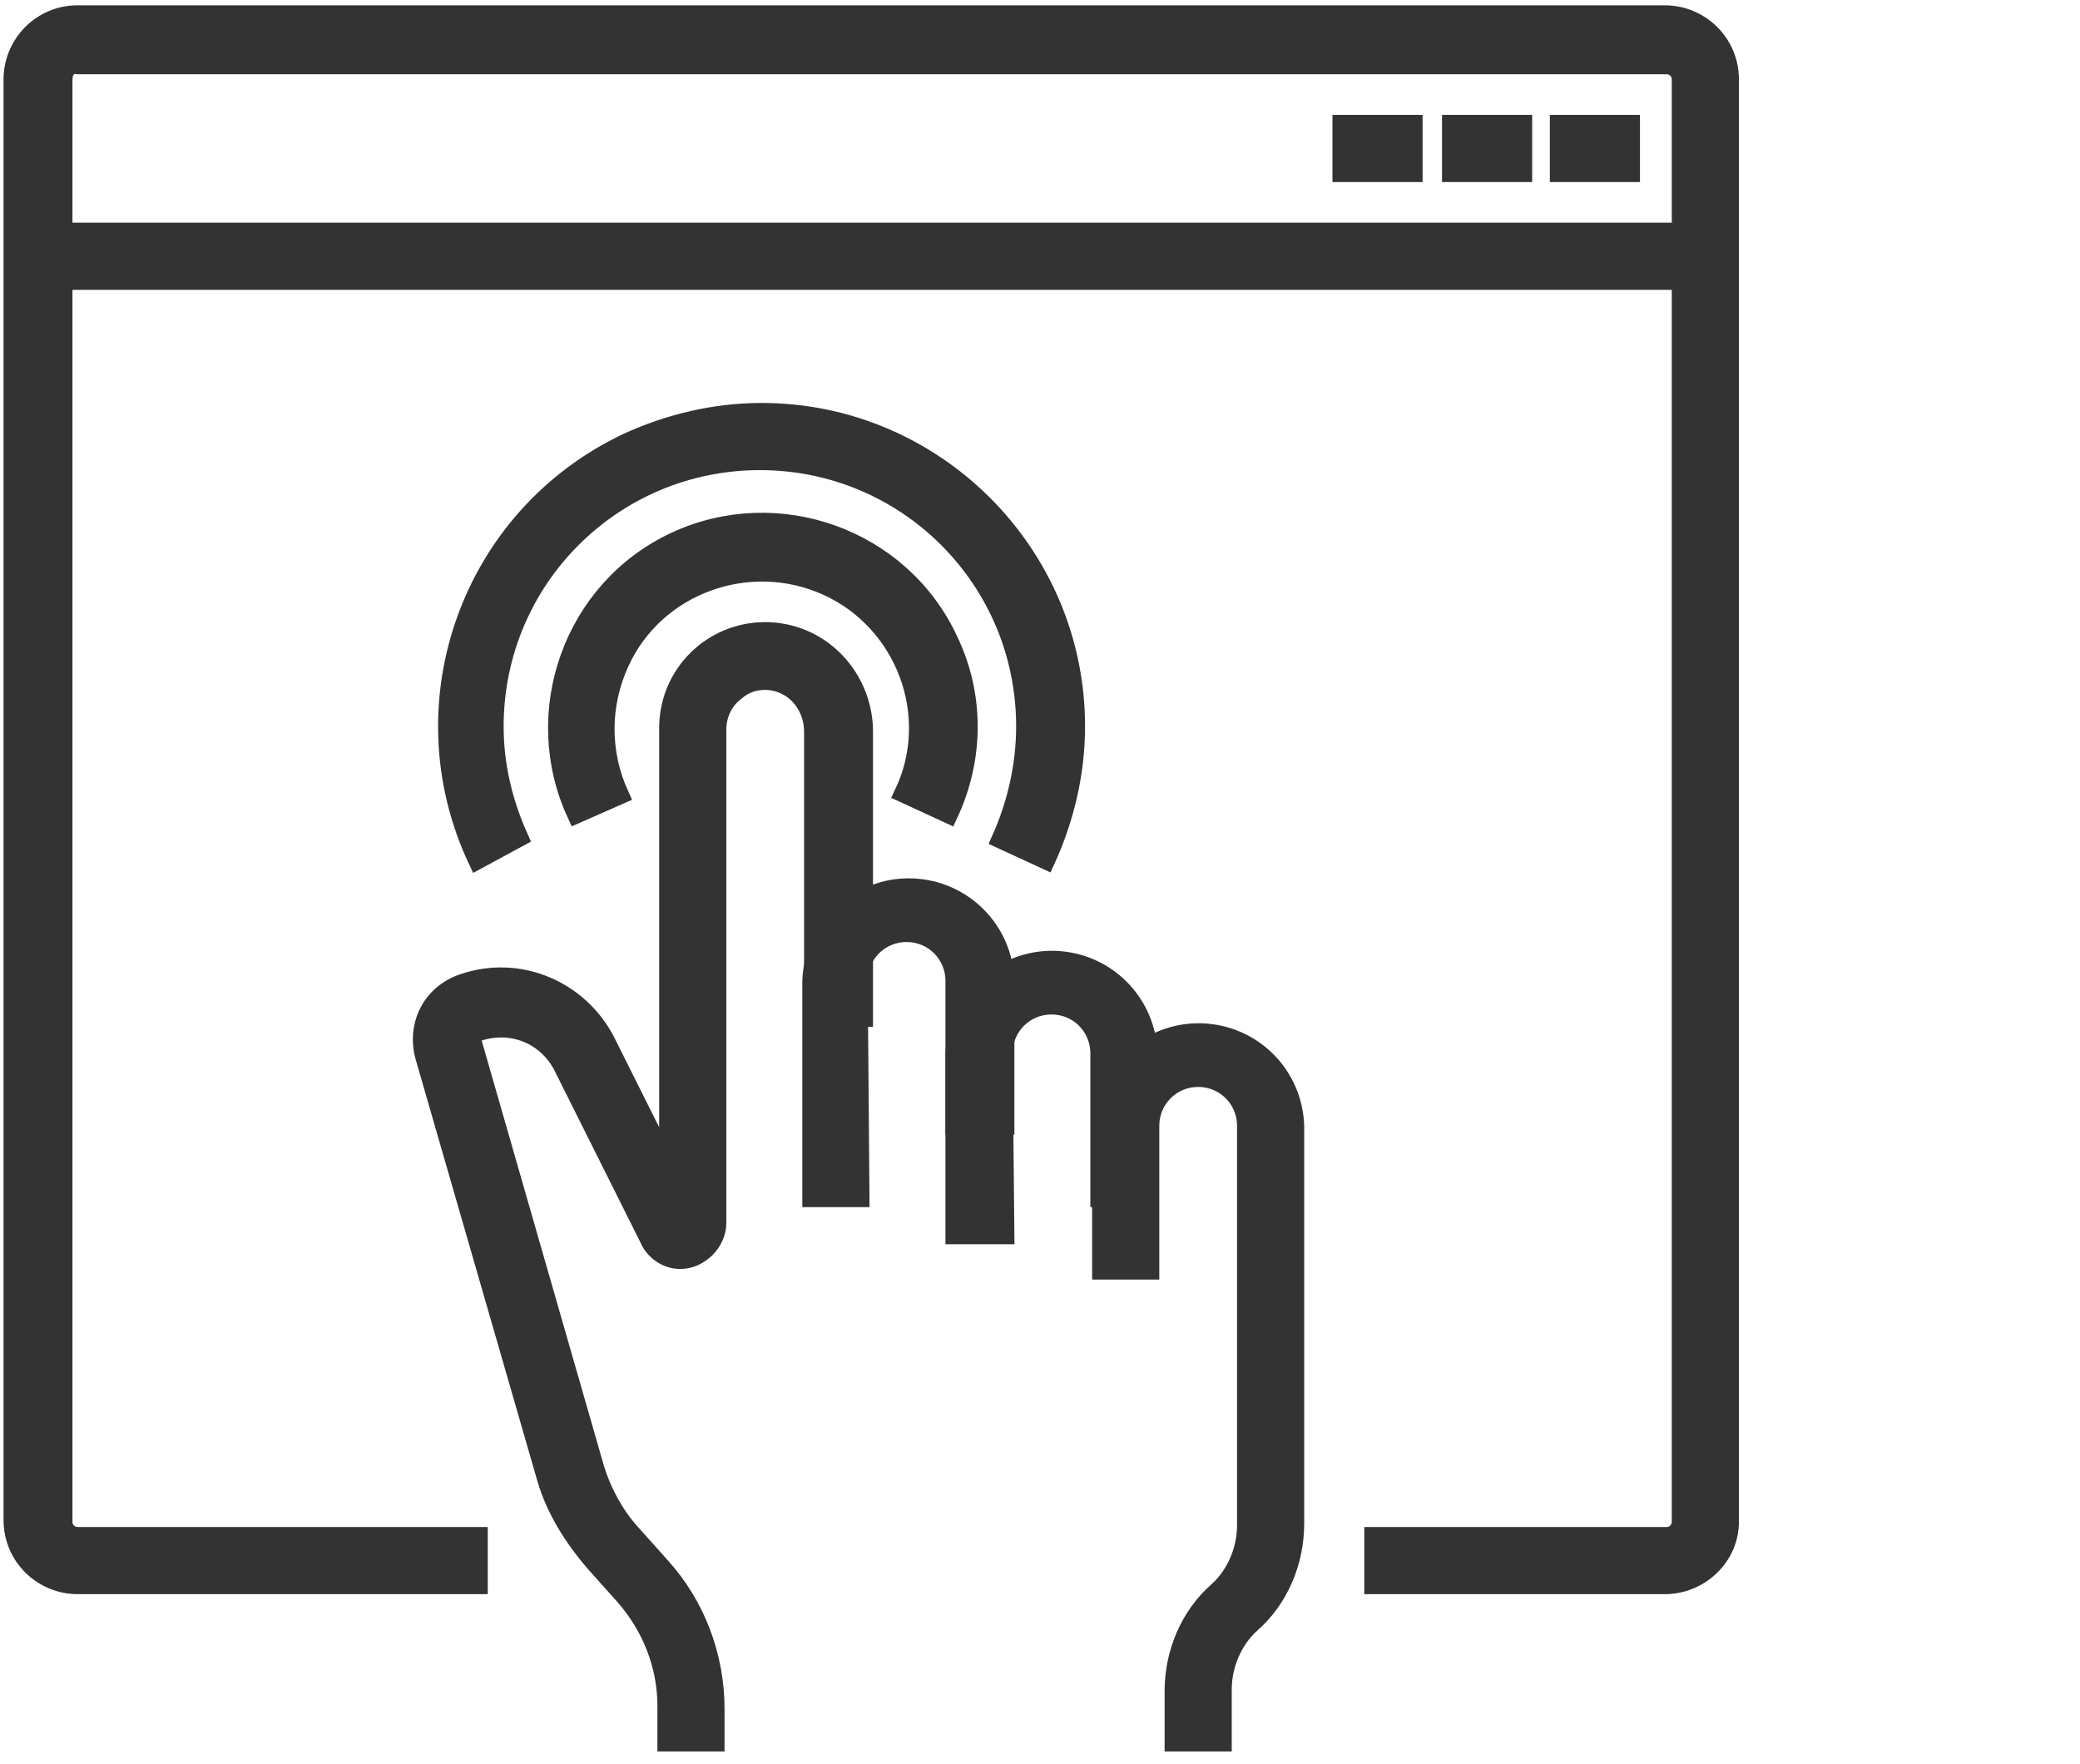 <?xml version="1.0" encoding="UTF-8"?> <!-- Generator: Adobe Illustrator 19.2.0, SVG Export Plug-In . SVG Version: 6.00 Build 0) --> <svg xmlns="http://www.w3.org/2000/svg" xmlns:xlink="http://www.w3.org/1999/xlink" version="1.1" id="Calque_1" x="0px" y="0px" viewBox="0 0 117.7 99.8" style="enable-background:new 0 0 117.7 99.8;" xml:space="preserve"> <style type="text/css"> .st0{fill:#333333;stroke:#333333;stroke-miterlimit:10;} </style> <path class="st0" d="M48.7,67.8h-2.8V55.5c0.1-3,2.7-5.4,5.7-5.3c2.9,0.1,5.2,2.4,5.3,5.3v8.2H54v-8.2c0-1.5-1.2-2.7-2.7-2.7 s-2.7,1.2-2.7,2.7L48.7,67.8z"></path> <path class="st0" d="M56.9,69.9H54V59.6c0.1-3,2.7-5.4,5.7-5.3c2.9,0.1,5.2,2.4,5.3,5.3v8.2h-2.8v-8.2c0-1.5-1.2-2.7-2.7-2.7 s-2.7,1.2-2.7,2.7L56.9,69.9z"></path> <path class="st0" d="M40.5,98.6h-2.8v-2.1c0-2.3-0.9-4.5-2.4-6.2l-1.7-1.9c-1.2-1.4-2.2-3-2.7-4.7l-6.9-23.9 c-0.5-1.8,0.4-3.6,2.2-4.2c3.2-1.1,6.6,0.4,8.1,3.3l3.5,7V41.2c0-3.1,2.5-5.5,5.5-5.5c0.6,0,1.2,0.1,1.8,0.3c2.3,0.8,3.8,3,3.8,5.4 v16.2h-2.9V41.4c0-1.2-0.7-2.3-1.8-2.7c-0.8-0.3-1.8-0.2-2.5,0.4c-0.7,0.5-1.1,1.3-1.1,2.2v27.9c0,1.1-1,2.1-2.1,2.1 c-0.8,0-1.5-0.5-1.8-1.2l-4.9-9.8c-0.9-1.7-2.8-2.5-4.7-1.9c-0.3,0.1-0.4,0.4-0.3,0.7l6.9,24c0.4,1.3,1.1,2.6,2,3.6l1.7,1.9 c2,2.2,3.1,5.1,3.1,8.1L40.5,98.6z"></path> <path class="st0" d="M69.2,98.6h-2.8v-2.9c0-2.2,0.9-4.3,2.5-5.7c1-0.9,1.6-2.3,1.6-3.7V63.7c0-1.5-1.2-2.7-2.7-2.7 s-2.7,1.2-2.7,2.7v8.2h-2.8v-8.2c0.1-3,2.7-5.4,5.7-5.3c2.9,0.1,5.2,2.4,5.3,5.3v22.5c0,2.2-0.9,4.3-2.5,5.7c-1,0.9-1.6,2.3-1.6,3.7 L69.2,98.6z"></path> <path class="st0" d="M94.2,89.7H77.7v-2.8h16.6c0.5,0,0.8-0.4,0.8-0.8V4.5c0-0.5-0.4-0.8-0.8-0.8H4.4C3.9,3.6,3.6,4,3.6,4.5v81.6 c0,0.5,0.4,0.8,0.8,0.8h22.7v2.8H4.4c-2,0-3.7-1.6-3.7-3.7V4.5c0-2,1.6-3.7,3.7-3.7c0,0,0,0,0,0h89.8c2,0,3.7,1.6,3.7,3.7v81.6 C97.9,88.1,96.2,89.7,94.2,89.7z"></path> <rect x="2.1" y="13.1" class="st0" width="94.3" height="2.8"></rect> <rect x="88.2" y="7" class="st0" width="4.1" height="2.8"></rect> <rect x="82.1" y="7" class="st0" width="4.1" height="2.8"></rect> <rect x="75.9" y="7" class="st0" width="4.1" height="2.8"></rect> <path class="st0" d="M32.6,46.1c-2.7-5.8-0.2-12.8,5.6-15.5s12.8-0.2,15.5,5.6c1.5,3.1,1.5,6.7,0,9.9l-2.6-1.2 c2.1-4.4,0.1-9.7-4.3-11.7s-9.7-0.1-11.7,4.3c-1.1,2.4-1.1,5.1,0,7.5L32.6,46.1z"></path> <path class="st0" d="M27,48.7c-4.2-8.9-0.4-19.5,8.5-23.7c2.4-1.1,5-1.7,7.6-1.7c9.8,0,17.8,8,17.8,17.8c0,2.6-0.6,5.2-1.7,7.6 l-2.6-1.2c0.9-2,1.4-4.2,1.4-6.4c0-8.3-6.7-15-15-15s-15,6.7-15,15c0,2.2,0.5,4.3,1.4,6.3L27,48.7z"></path> </svg> 